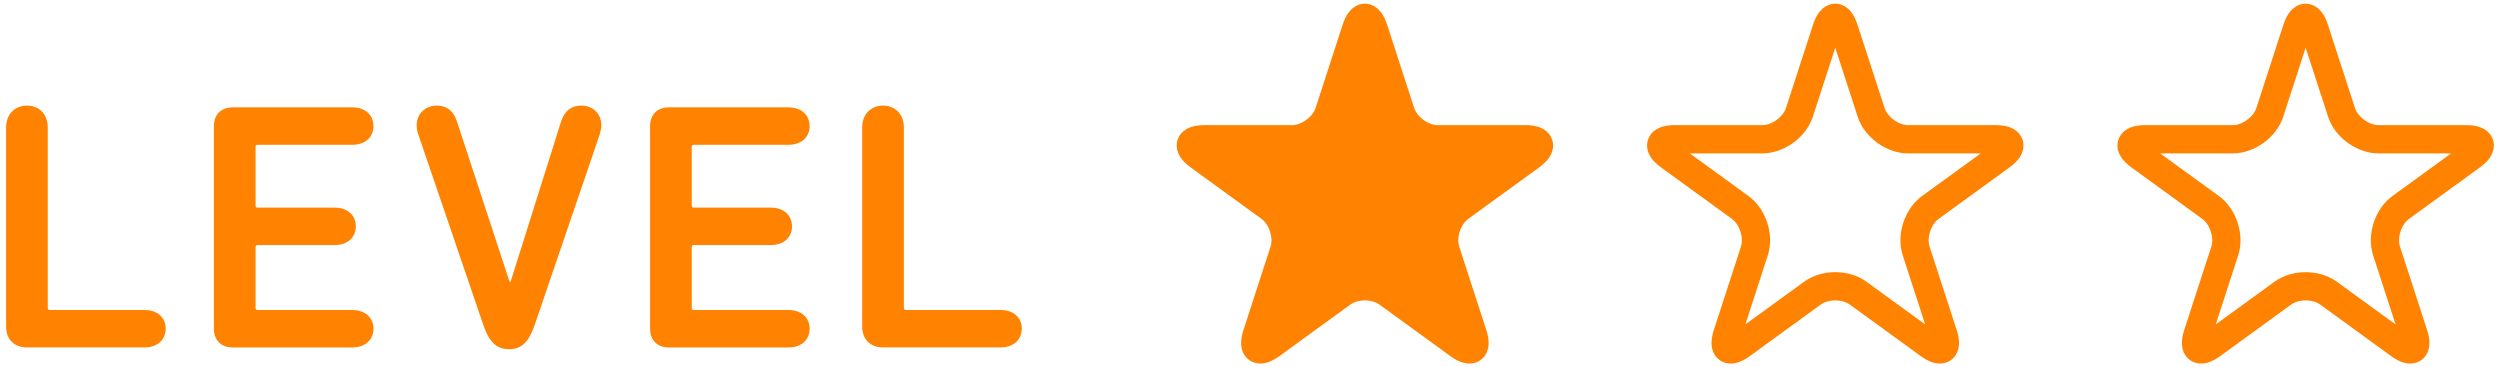 <?xml version="1.0" encoding="utf-8"?>
<!-- Generator: Adobe Illustrator 28.0.0, SVG Export Plug-In . SVG Version: 6.00 Build 0)  -->
<svg version="1.1" id="レイヤー_1" xmlns="http://www.w3.org/2000/svg" xmlns:xlink="http://www.w3.org/1999/xlink" x="0px"
	 y="0px" viewBox="0 0 177 26" style="enable-background:new 0 0 177 26;" xml:space="preserve">
<g>
	<g>
		<g>
			<path style="fill:#FF8200;" d="M0.432,9.026c0-0.95,0.625-1.549,1.475-1.549s1.475,0.6,1.475,1.549v12.772
				c0,0.1,0.05,0.15,0.15,0.15h6.699c0.925,0,1.5,0.55,1.5,1.325s-0.575,1.325-1.5,1.325H1.906c-0.9,0-1.475-0.575-1.475-1.475
				V9.026z"/>
			<path style="fill:#FF8200;" d="M15.144,8.926c0-0.8,0.5-1.325,1.325-1.325h8.473c0.924,0,1.5,0.55,1.5,1.325
				c0,0.775-0.575,1.325-1.5,1.325h-6.699c-0.1,0-0.15,0.05-0.15,0.15v4.149c0,0.1,0.05,0.15,0.15,0.15h5.449
				c0.925,0,1.5,0.55,1.5,1.325c0,0.775-0.575,1.325-1.5,1.325h-5.449c-0.1,0-0.15,0.05-0.15,0.15v4.299c0,0.1,0.05,0.15,0.15,0.15
				h6.699c0.924,0,1.5,0.55,1.5,1.325s-0.575,1.325-1.5,1.325h-8.473c-0.825,0-1.325-0.525-1.325-1.325V8.926z"/>
			<path style="fill:#FF8200;" d="M34.225,23.023L29.602,9.476c-0.075-0.2-0.1-0.425-0.1-0.625c0-0.775,0.6-1.375,1.425-1.375
				c0.675,0,1.175,0.35,1.425,1.125l3.724,11.347h0.075l3.574-11.347c0.25-0.775,0.75-1.125,1.425-1.125
				c0.85,0,1.424,0.6,1.424,1.375c0,0.2-0.05,0.425-0.1,0.625l-4.624,13.546c-0.425,1.25-0.975,1.7-1.799,1.7
				C35.2,24.722,34.65,24.273,34.225,23.023z"/>
			<path style="fill:#FF8200;" d="M46.026,8.926c0-0.8,0.499-1.325,1.324-1.325h8.473c0.925,0,1.5,0.55,1.5,1.325
				c0,0.775-0.575,1.325-1.5,1.325h-6.698c-0.1,0-0.149,0.05-0.149,0.15v4.149c0,0.1,0.05,0.15,0.149,0.15h5.449
				c0.925,0,1.499,0.55,1.499,1.325c0,0.775-0.574,1.325-1.499,1.325h-5.449c-0.1,0-0.149,0.05-0.149,0.15v4.299
				c0,0.1,0.05,0.15,0.149,0.15h6.698c0.925,0,1.5,0.55,1.5,1.325s-0.575,1.325-1.5,1.325H47.35c-0.825,0-1.324-0.525-1.324-1.325
				V8.926z"/>
			<path style="fill:#FF8200;" d="M61.044,9.026c0-0.95,0.624-1.549,1.475-1.549c0.85,0,1.475,0.6,1.475,1.549v12.772
				c0,0.1,0.05,0.15,0.149,0.15h6.698c0.925,0,1.5,0.55,1.5,1.325s-0.575,1.325-1.5,1.325h-8.322c-0.9,0-1.475-0.575-1.475-1.475
				V9.026z"/>
		</g>
	</g>
	<g>
		<path style="fill:#FF8200;" d="M96.016,2.044c0.34-1.046,0.896-1.046,1.236,0l1.922,5.914c0.34,1.046,1.518,1.902,2.618,1.902
			h6.218c1.1,0,1.272,0.529,0.382,1.176l-5.031,3.655c-0.89,0.647-1.34,2.032-1,3.078l1.922,5.914c0.34,1.046-0.11,1.373-1,0.727
			l-5.031-3.655c-0.89-0.647-2.346-0.647-3.236,0l-5.031,3.655c-0.89,0.647-1.34,0.32-1-0.727l1.922-5.914
			c0.34-1.046-0.11-2.431-1-3.078l-5.031-3.655c-0.89-0.647-0.718-1.176,0.382-1.176h6.218c1.1,0,2.278-0.856,2.618-1.902
			L96.016,2.044z"/>
		<path style="fill:none;stroke:#FF8200;stroke-width:2;stroke-miterlimit:10;" d="M96.016,2.044c0.34-1.046,0.896-1.046,1.236,0
			l1.922,5.914c0.34,1.046,1.518,1.902,2.618,1.902h6.218c1.1,0,1.272,0.529,0.382,1.176l-5.031,3.655
			c-0.89,0.647-1.34,2.032-1,3.078l1.922,5.914c0.34,1.046-0.11,1.373-1,0.727l-5.031-3.655c-0.89-0.647-2.346-0.647-3.236,0
			l-5.031,3.655c-0.89,0.647-1.34,0.32-1-0.727l1.922-5.914c0.34-1.046-0.11-2.431-1-3.078l-5.031-3.655
			c-0.89-0.647-0.718-1.176,0.382-1.176h6.218c1.1,0,2.278-0.856,2.618-1.902L96.016,2.044z"/>
	</g>
	<g>
		<path style="fill:none;stroke:#FF8200;stroke-width:2;stroke-miterlimit:10;" d="M129.319,2.044c0.34-1.046,0.896-1.046,1.236,0
			l1.922,5.914c0.34,1.046,1.518,1.902,2.618,1.902h6.218c1.1,0,1.272,0.529,0.382,1.176l-5.031,3.655
			c-0.89,0.647-1.34,2.032-1,3.078l1.922,5.914c0.34,1.046-0.11,1.373-1,0.727l-5.031-3.655c-0.89-0.647-2.346-0.647-3.236,0
			l-5.031,3.655c-0.89,0.647-1.34,0.32-1-0.727l1.922-5.914c0.34-1.046-0.11-2.431-1-3.078l-5.031-3.655
			c-0.89-0.647-0.718-1.176,0.382-1.176h6.218c1.1,0,2.278-0.856,2.618-1.902L129.319,2.044z"/>
	</g>
	<g>
		<path style="fill:none;stroke:#FF8200;stroke-width:2;stroke-miterlimit:10;" d="M162.623,2.044c0.34-1.046,0.896-1.046,1.236,0
			l1.922,5.914c0.34,1.046,1.518,1.902,2.618,1.902h6.218c1.1,0,1.272,0.529,0.382,1.176l-5.031,3.655
			c-0.89,0.647-1.34,2.032-1,3.078l1.922,5.914c0.34,1.046-0.11,1.373-1,0.727l-5.031-3.655c-0.89-0.647-2.346-0.647-3.236,0
			l-5.031,3.655c-0.89,0.647-1.34,0.32-1-0.727l1.922-5.914c0.34-1.046-0.11-2.431-1-3.078l-5.031-3.655
			c-0.89-0.647-0.718-1.176,0.382-1.176h6.218c1.1,0,2.278-0.856,2.618-1.902L162.623,2.044z"/>
	</g>
</g>
</svg>
